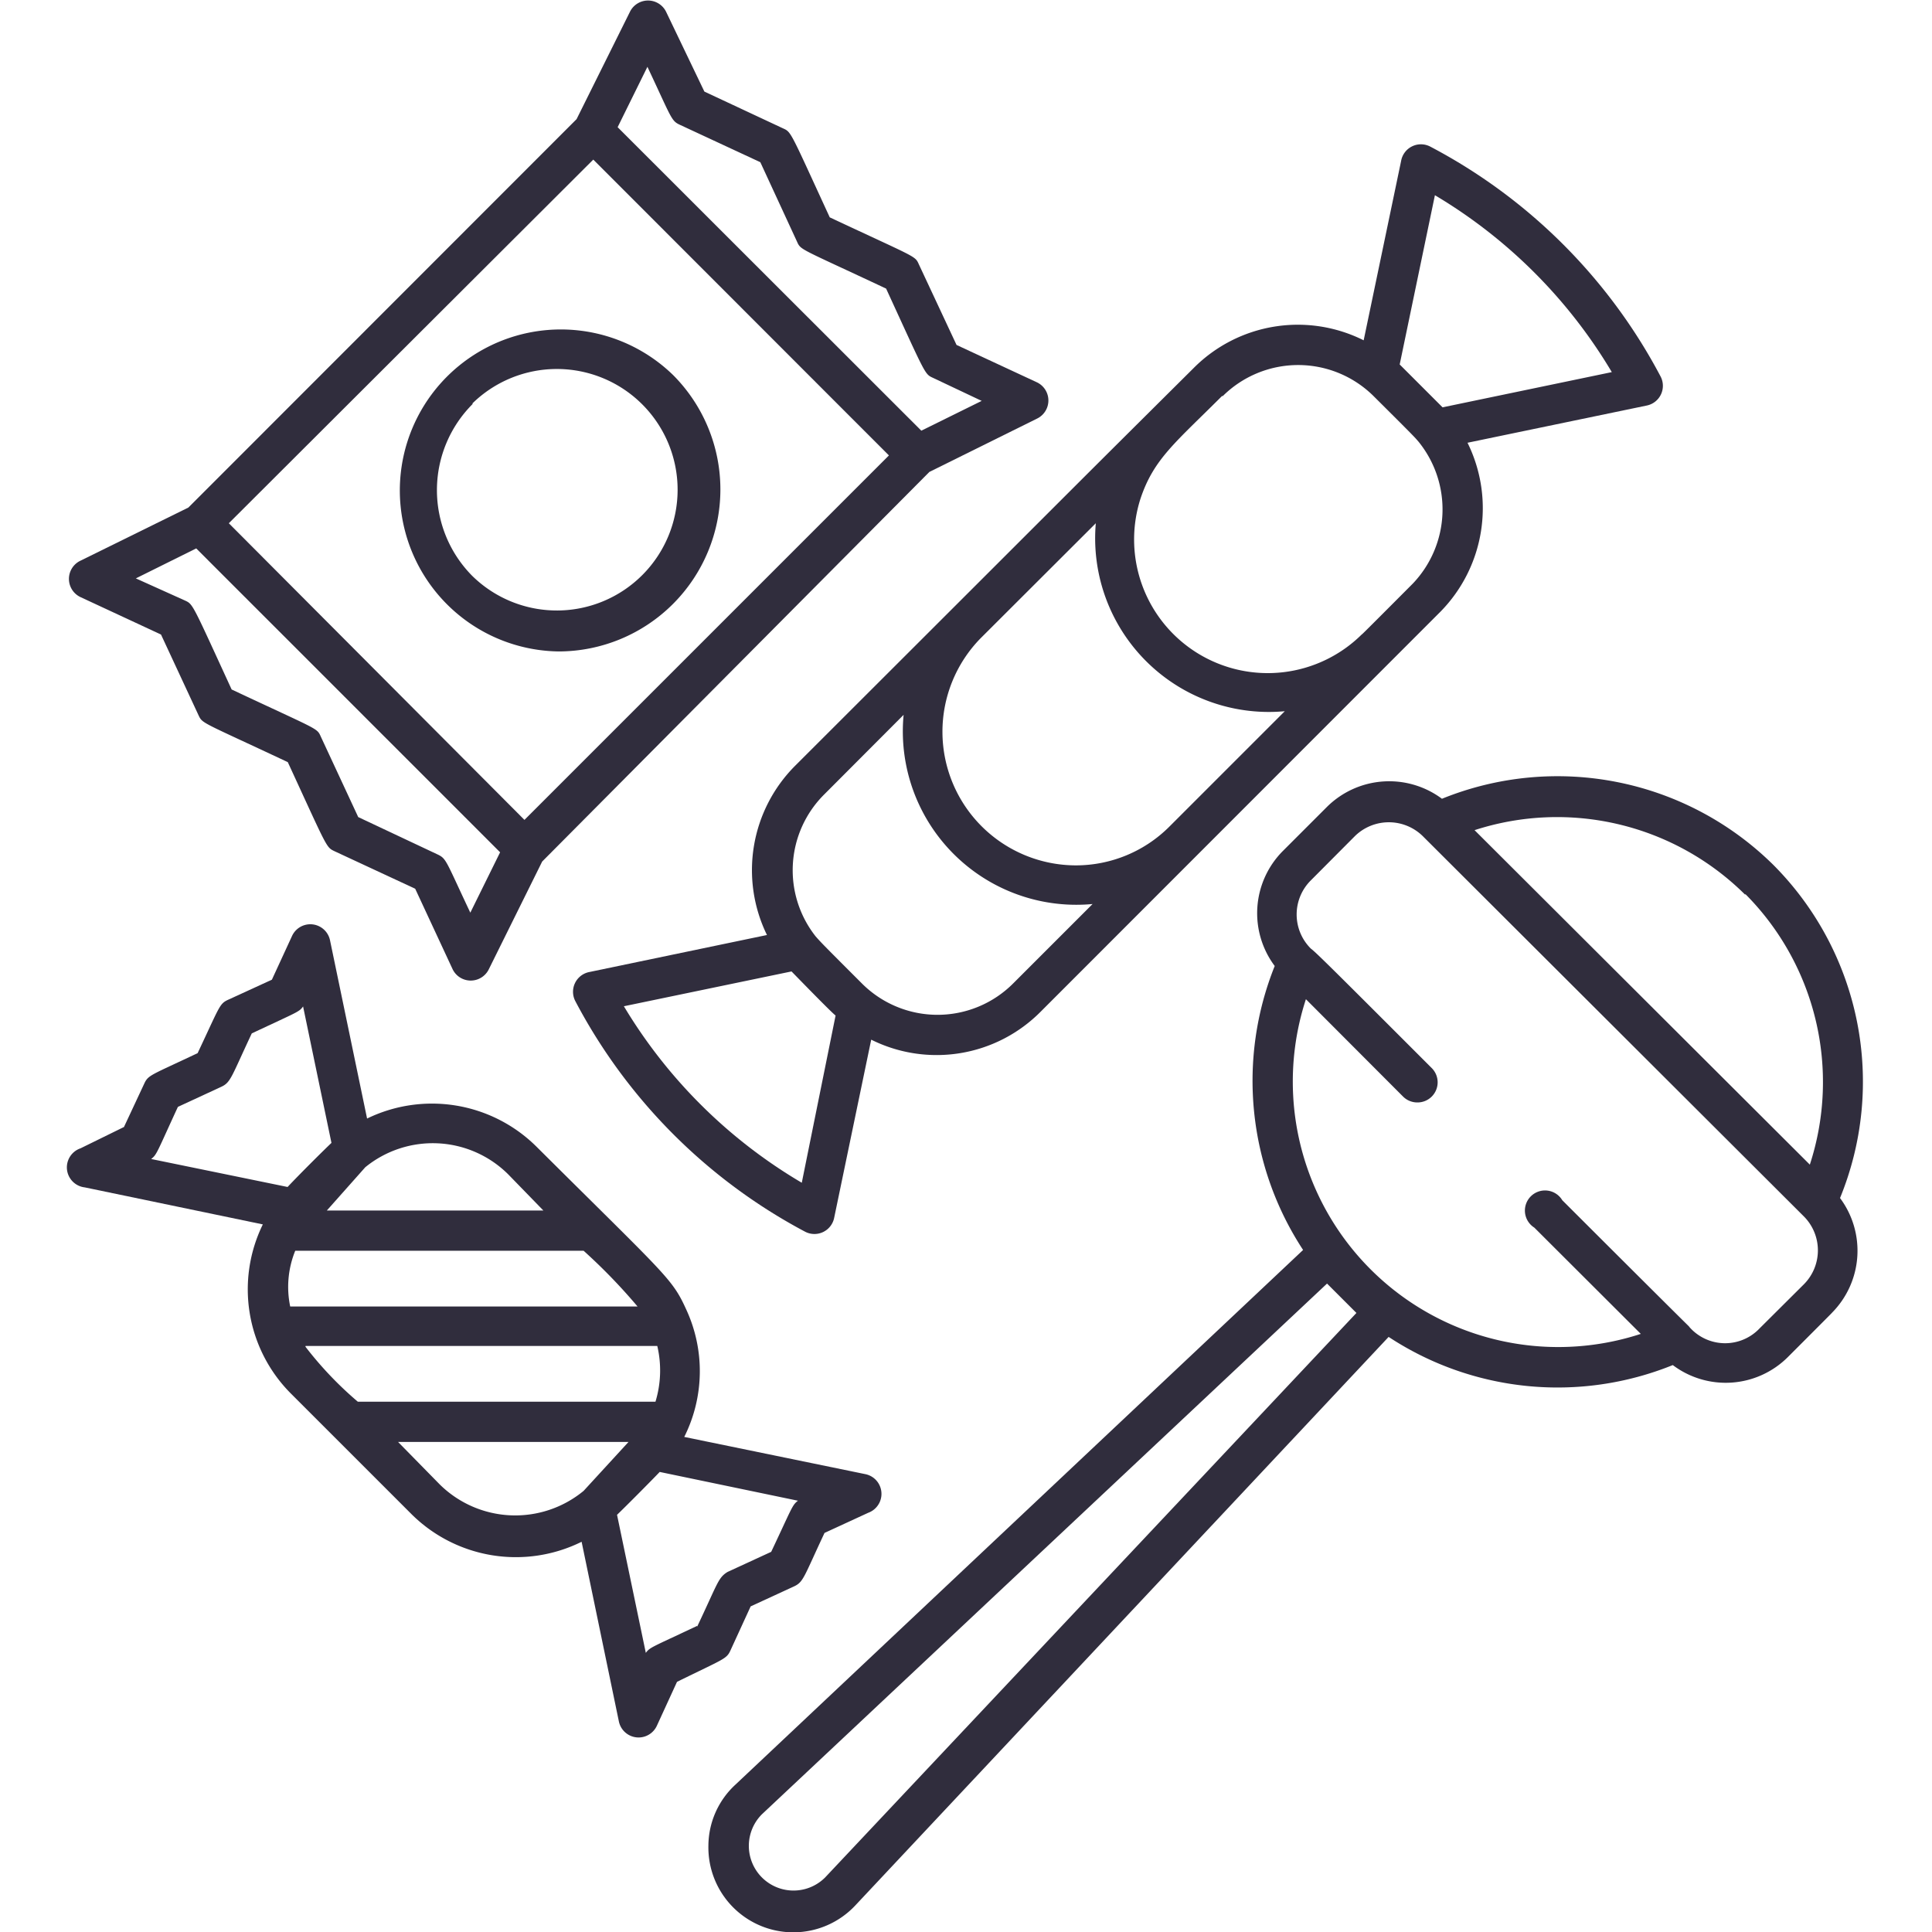 <svg xmlns="http://www.w3.org/2000/svg" viewBox="0 0 96 96"><defs><style>.cls-1{fill:#302d3d;}</style></defs><title>Sweets-Candy-Chocolate</title><g id="Sweets_Candy_Chocolate" data-name="Sweets/Candy/Chocolate"><path class="cls-1" d="M4,29.67l4,1.86,1.86,4c.21.44.1.3,4.44,2.34,2,4.34,1.9,4.22,2.33,4.43l4,1.86,1.86,4a1,1,0,0,0,1.8,0l2.65-5.35L46.18,23.45l5.35-2.65a1,1,0,0,0,0-1.8l-4-1.86-1.87-4c-.2-.44-.08-.3-4.43-2.34-2-4.34-1.9-4.23-2.34-4.43L35,4.55,33.1.59a1,1,0,0,0-1.8,0L28.65,5.92,9.36,25.22,4,27.86A1,1,0,0,0,4,29.67ZM32.17,3.32C33.38,5.89,33.35,6,33.78,6.2l4,1.86L39.6,12c.2.44.09.3,4.43,2.34,2,4.35,1.91,4.24,2.34,4.44l2.41,1.14-3,1.48L30.69,6.32ZM29.48,7.93l14.69,14.7L26.06,40.74,11.37,26ZM9.75,27.25l15.1,15.1-1.48,3c-1.22-2.58-1.18-2.68-1.62-2.89L17.8,40.6l-1.86-4c-.2-.44-.09-.3-4.43-2.34-2-4.35-1.91-4.23-2.34-4.43L6.75,28.74Z"/><path class="cls-1" d="M33.46,18.65a8,8,0,1,0-5.69,13.72A8.05,8.05,0,0,0,33.46,18.65Zm-10,1.41a6,6,0,1,1,0,8.55A6.05,6.05,0,0,1,23.5,20.06Z"/><path class="cls-1" d="M36.3,82l1-2.18,2.17-1c.46-.22.48-.48,1.5-2.65l2.17-1A1,1,0,0,0,43,73.25L34,71.4a7.29,7.29,0,0,0,.09-6.35c-.7-1.54-1-1.67-7.44-8.08a7.37,7.37,0,0,0-8.41-1.39l-1.84-8.85a1,1,0,0,0-1.89-.22l-1,2.17-2.18,1c-.43.2-.41.32-1.51,2.65-2.32,1.1-2.45,1.08-2.65,1.51L6.16,56,4,57.06A1,1,0,0,0,4.21,59l8.85,1.84a7.33,7.33,0,0,0,1.39,8.4l6,6a7.36,7.36,0,0,0,8.45,1.37l1.85,8.92a1,1,0,0,0,1.89.22l1-2.18C36,82.41,36.1,82.44,36.3,82ZM14.42,64.92a4.77,4.77,0,0,1,.25-2.77H29a28.16,28.16,0,0,1,2.68,2.77ZM27,60.15H16.24L18.15,58a5.31,5.31,0,0,1,7.11.36ZM8.84,55,11,54c.47-.22.49-.48,1.51-2.65,2.29-1.08,2.35-1.06,2.55-1.34l1.41,6.78c-.37.35-1.56,1.53-2.18,2.19L7.51,57.59C7.8,57.37,7.8,57.25,8.84,55Zm6.34,11.88H32.66a5.32,5.32,0,0,1-.09,2.77H17.78A17.9,17.9,0,0,1,15.18,66.92Zm4.6,4.77H31.23L29,74.08a5.34,5.34,0,0,1-7.15-.32Zm14.86,9.14c-2.29,1.08-2.34,1.06-2.55,1.34l-1.43-6.86c.4-.38,1.77-1.76,2.12-2.13l6.87,1.43c-.29.22-.29.34-1.33,2.54l-2.17,1C35.68,78.4,35.67,78.66,34.64,80.83Z"/><path class="cls-1" d="M39.51,38.05a7.34,7.34,0,0,0-1.4,8.41L29.28,48.3a1,1,0,0,0-.69,1.45A27.42,27.42,0,0,0,40,61.2a1,1,0,0,0,1.45-.69l1.84-8.85a7.28,7.28,0,0,0,8.41-1.38l19.89-19.9A7.34,7.34,0,0,0,72.92,22l8.91-1.85a1,1,0,0,0,.68-1.45A27.28,27.28,0,0,0,71.06,7.28,1,1,0,0,0,69.62,8l-1.86,8.91a7.3,7.3,0,0,0-8.44,1.37C52.48,25.08,56.38,21.2,39.51,38.05Zm24.33-2.71-5.72,5.72A6.57,6.57,0,0,1,53.46,43a6.64,6.64,0,0,1-4.73-11.29L54.45,26A8.63,8.63,0,0,0,63.84,35.34Zm-24,23.43A25.25,25.25,0,0,1,31,50l8.33-1.73c.12.12,2,2.06,2.19,2.19Zm10.51-9.91a5.31,5.31,0,0,1-7.53,0c-1.78-1.78-2-2-2.29-2.33a5.31,5.31,0,0,1,.43-7.06l3.94-3.95a8.62,8.62,0,0,0,9.39,9.4ZM71.3,9.7a25.24,25.24,0,0,1,8.79,8.79l-8.41,1.75-2.13-2.13Zm-10.56,10a5.32,5.32,0,0,1,7.53,0c2.1,2.09,2,2,2.21,2.24A5.34,5.34,0,0,1,70.2,29c-2.7,2.71-2.52,2.52-2.53,2.52a6.64,6.64,0,0,1-11-6.74C57.33,22.8,58.4,22,60.74,19.66Z"/><path class="cls-1" d="M88.14,43a15.26,15.26,0,0,0-16.49-3.31,4.39,4.39,0,0,0-5.7.39l-2.2,2.2A4.38,4.38,0,0,0,63.34,48a15.32,15.32,0,0,0,1.41,14.11L36.53,88.69a4.15,4.15,0,0,0-1.33,3,4.22,4.22,0,0,0,7.29,3L69,66.43a15.27,15.27,0,0,0,14.12,1.4,4.37,4.37,0,0,0,5.72-.4c2.74-2.74,2.09-2.1,2.2-2.21a4.38,4.38,0,0,0,.39-5.69A15.26,15.26,0,0,0,88.14,43Zm-1.42,1.42a13.24,13.24,0,0,1,3.21,13.45L73.27,41.25A13.26,13.26,0,0,1,86.72,44.46ZM67.4,65.24,41,93.29a2.22,2.22,0,1,1-3.14-3.14L65.94,63.78Zm22.24-1.43L87.44,66A2.36,2.36,0,0,1,84,66c-.51-.55,2.15,2.15-6.37-6.36A1,1,0,1,0,76.24,61l5.29,5.28A13.19,13.19,0,0,1,64.89,49.65l4.83,4.84a1,1,0,0,0,.71.29,1,1,0,0,0,.71-1.71c-4.66-4.66-5.78-5.78-6-5.93a2.39,2.39,0,0,1,0-3.4l2.19-2.2a2.41,2.41,0,0,1,3.41.05L89.64,60.45A2.39,2.39,0,0,1,89.64,63.81Z"/></g></svg>